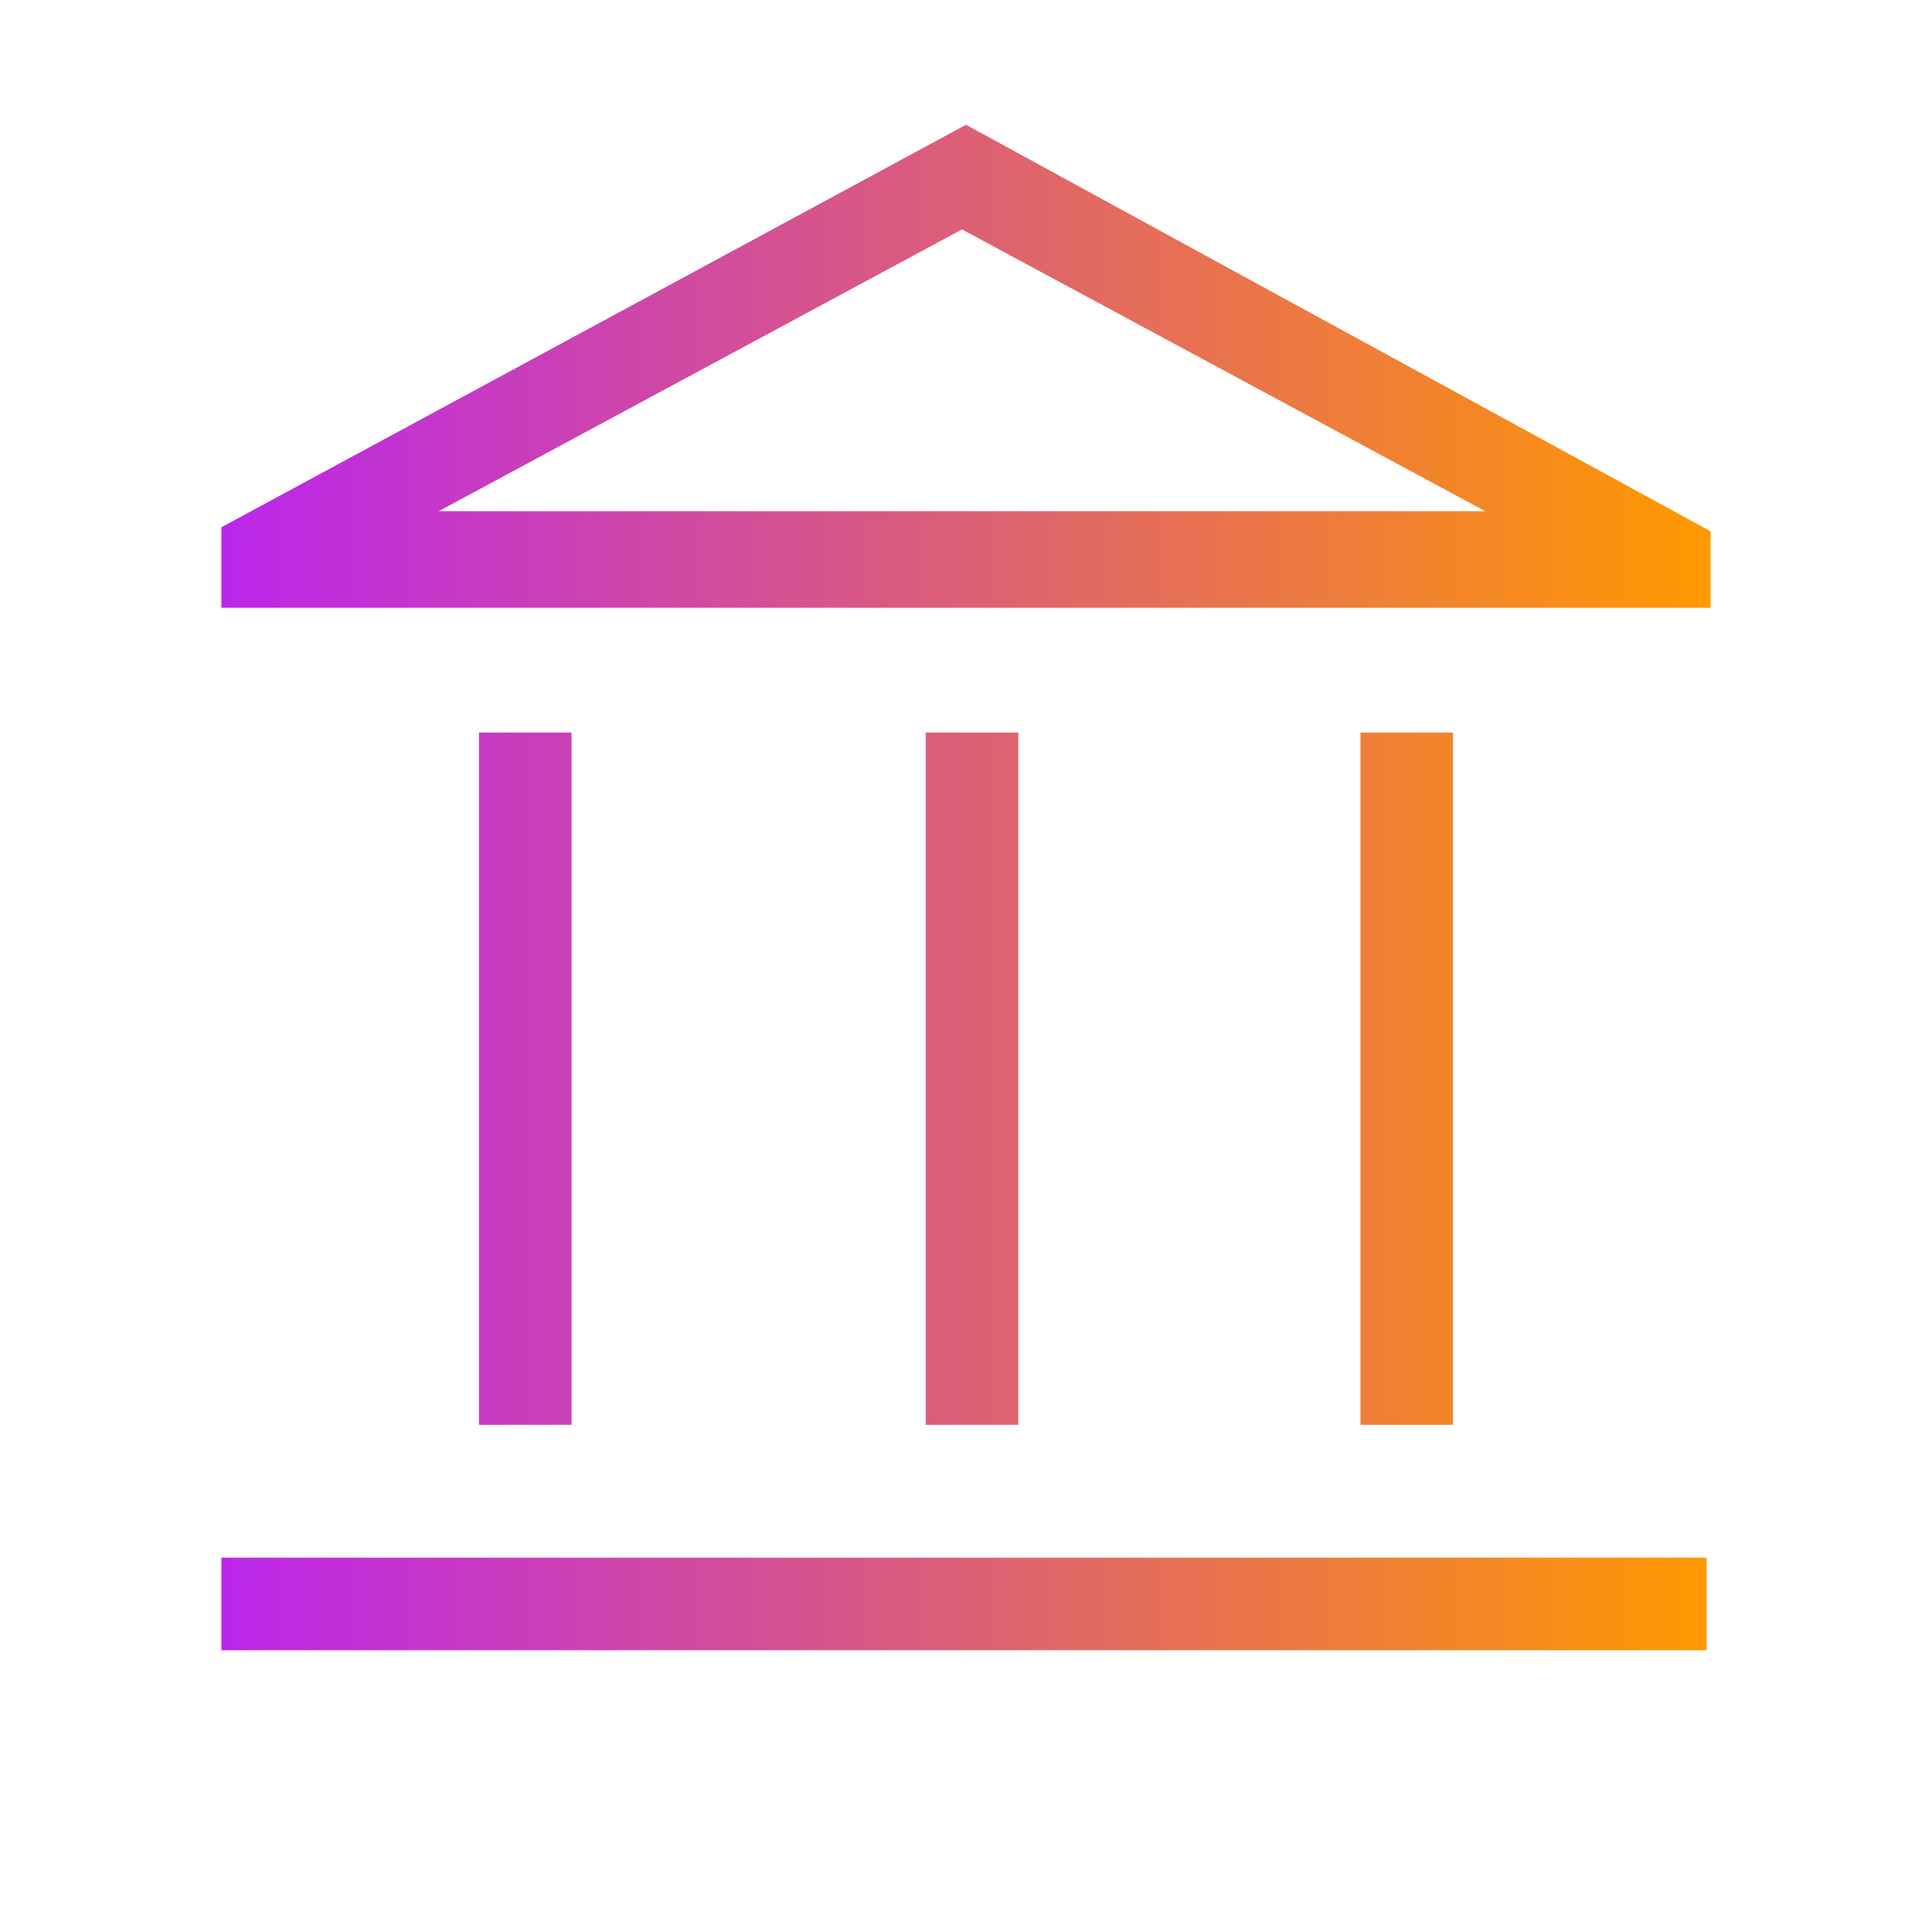 <?xml version="1.0" encoding="UTF-8"?>
<svg id="Layer_1" xmlns="http://www.w3.org/2000/svg" xmlns:xlink="http://www.w3.org/1999/xlink" version="1.1" viewBox="0 0 48 48">
  <!-- Generator: Adobe Illustrator 30.0.0, SVG Export Plug-In . SVG Version: 2.1.1 Build 123)  -->
  <defs>
    <style>
      .st0 {
        fill: url(#linear-gradient);
      }
    </style>
    <linearGradient id="linear-gradient" x1="5.5" y1="22" x2="42.5" y2="22" gradientUnits="userSpaceOnUse">
      <stop offset="0" stop-color="#bb26eb"/>
      <stop offset="1" stop-color="#f90"/>
    </linearGradient>
  </defs>
  <path class="st0" d="M11.9,35.4v-17.2h2.3v17.2s-2.3,0-2.3,0ZM23,35.4v-17.2h2.3v17.2s-2.3,0-2.3,0ZM5.5,41v-2.3h36.9v2.3H5.5ZM33.8,35.4v-17.2h2.3v17.2h-2.3ZM5.5,15v-1.9L24,3.1l18.5,10.1v1.9H5.5ZM11,12.7h25.9s-25.9,0-25.9,0ZM11,12.7h25.9l-13-7-13,7Z"/>
</svg>